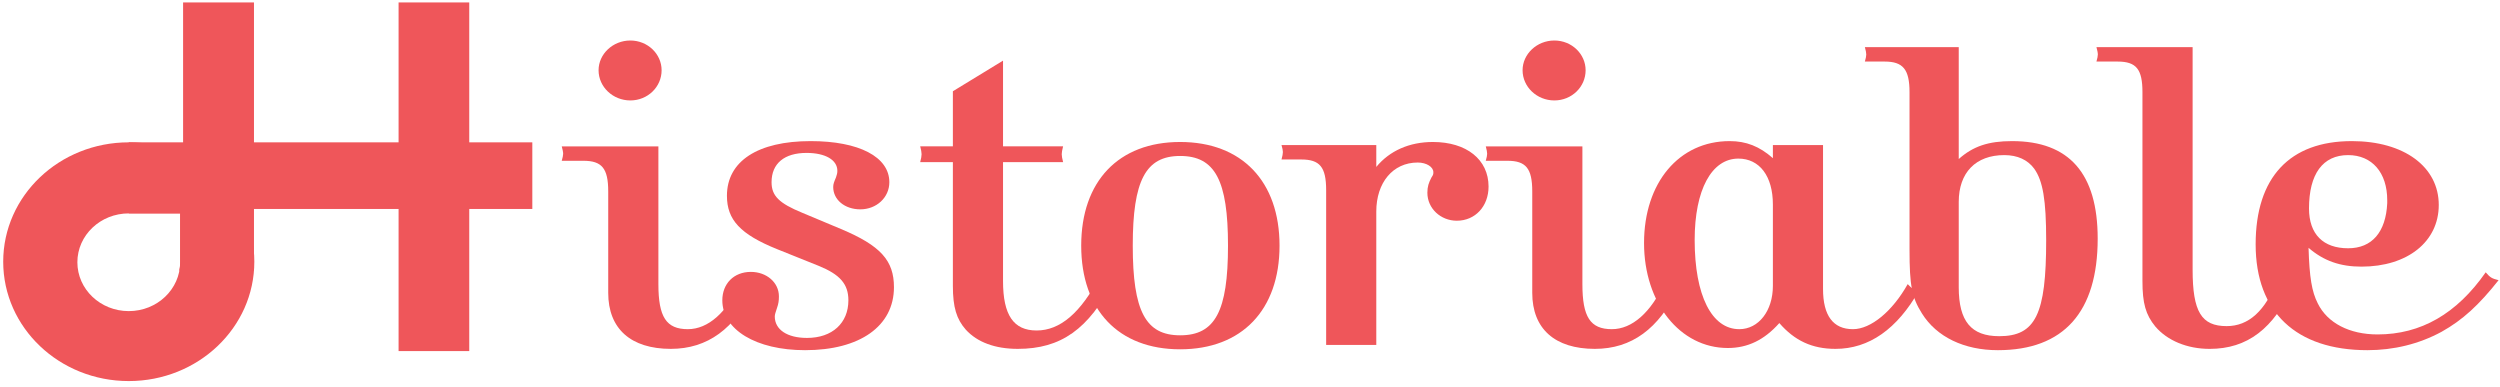 <?xml version="1.0" encoding="UTF-8" standalone="no"?>
<svg width="194px" height="30px" viewBox="0 0 194 30" version="1.1" xmlns="http://www.w3.org/2000/svg" xmlns:xlink="http://www.w3.org/1999/xlink">
    <!-- Generator: Sketch 41.2 (35397) - http://www.bohemiancoding.com/sketch -->
    <title>historiable-web-logo</title>
    <desc>Created with Sketch.</desc>
    <defs></defs>
    <g id="web-landing" stroke="none" stroke-width="1" fill="none" fill-rule="evenodd">
        <g id="landing-page" transform="translate(-63, -43)" fill="#EF565A">
            <g id="historiable-web-logo" transform="translate(63, 43)">
                <path d="M13.98,20.351 C13.98,22.445 12.195,24.142 9.992,24.142 C7.789,24.142 6.004,22.445 6.004,20.351 C6.004,18.257 7.789,16.56 9.992,16.56 L13.98,16.56 L13.98,20.351 Z M9.992,11.045 C4.611,11.045 0.249,15.192 0.249,20.307 C0.249,25.424 4.611,29.571 9.992,29.571 C15.373,29.571 19.736,25.424 19.736,20.307 C19.736,15.192 15.373,11.045 9.992,11.045 L9.992,11.045 Z" id="Fill-70"></path>
                <path d="M9.992,11.046 L9.992,16.56 L13.98,16.56 L13.98,20.351 C13.98,20.572 13.959,20.788 13.921,20.999 L19.709,20.999 L19.709,11.046 L9.992,11.046 Z" id="Fill-72"></path>
                <polygon id="Fill-74" points="19.709 15.396 14.208 15.396 14.208 0.189 19.709 0.189"></polygon>
                <polygon id="Fill-76" points="36.414 27.244 30.93 27.244 30.93 0.189 36.414 0.189"></polygon>
                <polygon id="Fill-77" points="41.308 16.216 16.745 16.216 16.745 11.046 41.308 11.046"></polygon>
                <path d="M51.341,5.451 C51.341,6.741 50.27,7.794 48.913,7.794 C47.556,7.794 46.449,6.741 46.449,5.451 C46.449,4.196 47.556,3.143 48.913,3.143 C50.27,3.143 51.341,4.196 51.341,5.451 L51.341,5.451 Z M51.091,11.358 L51.091,22.049 C51.091,24.594 51.698,25.544 53.377,25.544 C54.947,25.544 56.411,24.254 57.481,21.913 C57.875,22.252 57.981,22.32 58.517,22.389 C57.018,25.51 54.911,27.072 52.055,27.072 C48.949,27.072 47.198,25.51 47.198,22.728 L47.198,14.852 C47.198,13.054 46.699,12.477 45.27,12.477 L43.592,12.477 C43.663,12.24 43.7,12.036 43.7,11.934 C43.7,11.798 43.663,11.63 43.592,11.358 L51.091,11.358 Z" id="Fill-78"></path>
                <path d="M62.265,16.516 L65.264,17.772 C68.335,19.062 69.371,20.216 69.371,22.286 C69.371,25.308 66.728,27.174 62.479,27.174 C58.658,27.174 56.052,25.578 56.052,23.304 C56.052,22.014 56.945,21.099 58.267,21.099 C59.479,21.099 60.444,21.913 60.444,22.999 C60.444,23.338 60.408,23.576 60.301,23.881 C60.194,24.221 60.123,24.391 60.123,24.56 C60.123,25.578 61.086,26.223 62.622,26.223 C64.585,26.223 65.835,25.07 65.835,23.304 C65.835,22.048 65.192,21.302 63.514,20.623 L60.301,19.334 C57.445,18.18 56.41,17.059 56.41,15.192 C56.41,12.511 58.802,10.95 62.908,10.95 C66.656,10.95 69.013,12.172 69.013,14.14 C69.013,15.329 68.014,16.245 66.763,16.245 C65.55,16.245 64.657,15.498 64.657,14.514 C64.657,14.277 64.729,14.106 64.872,13.767 C64.943,13.563 64.979,13.428 64.979,13.257 C64.979,12.41 64.051,11.866 62.587,11.866 C60.872,11.866 59.873,12.681 59.873,14.14 C59.873,15.192 60.444,15.77 62.265,16.516" id="Fill-79"></path>
                <path d="M77.835,4.705 L77.835,11.357 L82.496,11.357 C82.425,11.629 82.39,11.833 82.39,11.968 C82.39,12.104 82.425,12.307 82.496,12.579 L77.835,12.579 L77.835,21.81 C77.835,24.459 78.655,25.646 80.441,25.646 C82.262,25.646 83.869,24.289 85.368,21.404 C85.761,21.743 85.868,21.777 86.404,21.81 C84.476,25.545 82.334,27.072 78.977,27.072 C77.228,27.072 75.836,26.562 74.943,25.578 C74.228,24.764 73.943,23.848 73.943,22.185 L73.943,12.579 L71.408,12.579 C71.48,12.307 71.515,12.104 71.515,11.968 C71.515,11.833 71.48,11.629 71.408,11.357 L73.943,11.357 L73.943,7.081 L77.835,4.705 Z" id="Fill-80"></path>
                <path d="M95.293,19.062 C95.293,14.005 94.293,12.103 91.579,12.103 C88.902,12.103 87.902,14.005 87.902,19.062 C87.902,24.154 88.902,26.02 91.579,26.02 C94.293,26.02 95.293,24.154 95.293,19.062 M99.292,19.062 C99.292,24.051 96.365,27.106 91.579,27.106 C86.795,27.106 83.902,24.051 83.902,19.062 C83.902,14.072 86.795,11.018 91.579,11.018 C96.365,11.018 99.292,14.072 99.292,19.062" id="Fill-81"></path>
                <path d="M106.8,11.255 L106.8,12.953 C107.835,11.697 109.372,11.018 111.192,11.018 C113.798,11.018 115.512,12.376 115.512,14.48 C115.512,16.008 114.477,17.128 113.048,17.128 C111.799,17.128 110.764,16.177 110.764,14.956 C110.764,14.48 110.87,14.174 111.084,13.767 C111.228,13.564 111.228,13.495 111.228,13.36 C111.228,12.953 110.693,12.612 110.013,12.612 C108.085,12.612 106.8,14.174 106.8,16.414 L106.8,26.766 L102.909,26.766 L102.909,14.751 C102.909,12.953 102.41,12.376 100.981,12.376 L99.445,12.376 C99.517,12.104 99.552,11.935 99.552,11.798 C99.552,11.697 99.517,11.493 99.445,11.255 L106.8,11.255 Z" id="Fill-82"></path>
                <path d="M123.044,5.451 C123.044,6.741 121.973,7.794 120.617,7.794 C119.259,7.794 118.152,6.741 118.152,5.451 C118.152,4.196 119.259,3.143 120.617,3.143 C121.973,3.143 123.044,4.196 123.044,5.451 L123.044,5.451 Z M122.794,11.358 L122.794,22.049 C122.794,24.594 123.402,25.544 125.08,25.544 C126.651,25.544 128.115,24.254 129.186,21.913 C129.578,22.252 129.685,22.32 130.221,22.389 C128.721,25.51 126.615,27.072 123.759,27.072 C120.652,27.072 118.903,25.51 118.903,22.728 L118.903,14.852 C118.903,13.054 118.402,12.477 116.975,12.477 L115.297,12.477 C115.368,12.24 115.403,12.036 115.403,11.934 C115.403,11.798 115.368,11.63 115.297,11.358 L122.794,11.358 Z" id="Fill-83"></path>
                <path d="M137.576,22.185 L137.576,15.871 C137.576,13.666 136.54,12.307 134.897,12.307 C132.827,12.307 131.506,14.718 131.506,18.621 C131.506,22.931 132.827,25.544 134.969,25.544 C136.469,25.544 137.576,24.119 137.576,22.185 L137.576,22.185 Z M137.576,11.255 L141.467,11.255 L141.467,22.423 C141.467,24.493 142.252,25.544 143.789,25.544 C145.18,25.544 146.859,24.153 148.037,22.048 C148.359,22.388 148.465,22.456 148.93,22.524 C147.216,25.544 145.038,27.072 142.432,27.072 C140.61,27.072 139.253,26.427 138.076,25.07 C136.898,26.393 135.612,27.005 134.076,27.005 C130.363,27.005 127.578,23.508 127.578,18.859 C127.578,14.174 130.291,10.95 134.22,10.95 C135.504,10.95 136.54,11.357 137.576,12.274 L137.576,11.255 Z" id="Fill-84"></path>
                <path d="M151.998,15.668 L151.998,22.286 C151.998,24.934 152.963,26.088 155.141,26.088 C157.96,26.088 158.783,24.39 158.783,18.655 C158.783,15.532 158.532,14.039 157.854,13.088 C157.354,12.41 156.569,12.036 155.532,12.036 C153.318,12.036 151.998,13.394 151.998,15.668 L151.998,15.668 Z M151.998,3.656 L151.998,12.341 C153.105,11.357 154.283,10.95 156.14,10.95 C160.567,10.95 162.781,13.462 162.781,18.518 C162.781,24.221 160.14,27.174 155.033,27.174 C152.427,27.174 150.285,26.156 149.142,24.322 C148.357,23.067 148.179,22.185 148.179,19.368 L148.179,7.153 C148.179,5.387 147.678,4.777 146.25,4.777 L144.714,4.777 C144.786,4.539 144.822,4.335 144.822,4.233 C144.822,4.097 144.786,3.928 144.714,3.656 L151.998,3.656 Z" id="Fill-85"></path>
                <path d="M170.147,3.656 L170.147,20.929 C170.147,24.187 170.826,25.307 172.788,25.307 C174.503,25.307 175.788,24.118 176.717,21.743 C177.216,22.048 177.36,22.116 177.966,22.15 C176.431,25.511 174.395,27.073 171.467,27.073 C169.717,27.073 168.183,26.427 167.255,25.34 C166.506,24.424 166.254,23.542 166.254,21.81 L166.254,7.153 C166.254,5.387 165.791,4.777 164.326,4.777 L162.684,4.777 C162.756,4.539 162.792,4.335 162.792,4.233 C162.792,4.097 162.756,3.928 162.684,3.656 L170.147,3.656 Z" id="Fill-86"></path>
                <path d="M185.249,15.77 L185.249,15.532 C185.249,13.393 184.07,12.036 182.214,12.036 C180.25,12.036 179.179,13.496 179.179,16.177 C179.179,18.179 180.285,19.266 182.214,19.266 C184.07,19.266 185.142,18.01 185.249,15.77 M179.143,19.231 C179.214,21.54 179.394,22.626 179.858,23.542 C180.607,25.069 182.321,25.952 184.5,25.952 C187.855,25.952 190.64,24.356 192.89,21.132 C193.246,21.54 193.354,21.607 193.89,21.743 C192.355,23.678 191.104,24.832 189.463,25.749 C187.713,26.698 185.749,27.174 183.714,27.174 C178.18,27.174 175.038,24.221 175.038,18.96 C175.038,13.767 177.68,10.95 182.5,10.95 C186.57,10.95 189.248,12.952 189.248,15.905 C189.248,18.757 186.82,20.691 183.249,20.691 C181.607,20.691 180.322,20.25 179.143,19.231" id="Fill-87"></path>
            </g>
        </g>
    </g>
</svg>